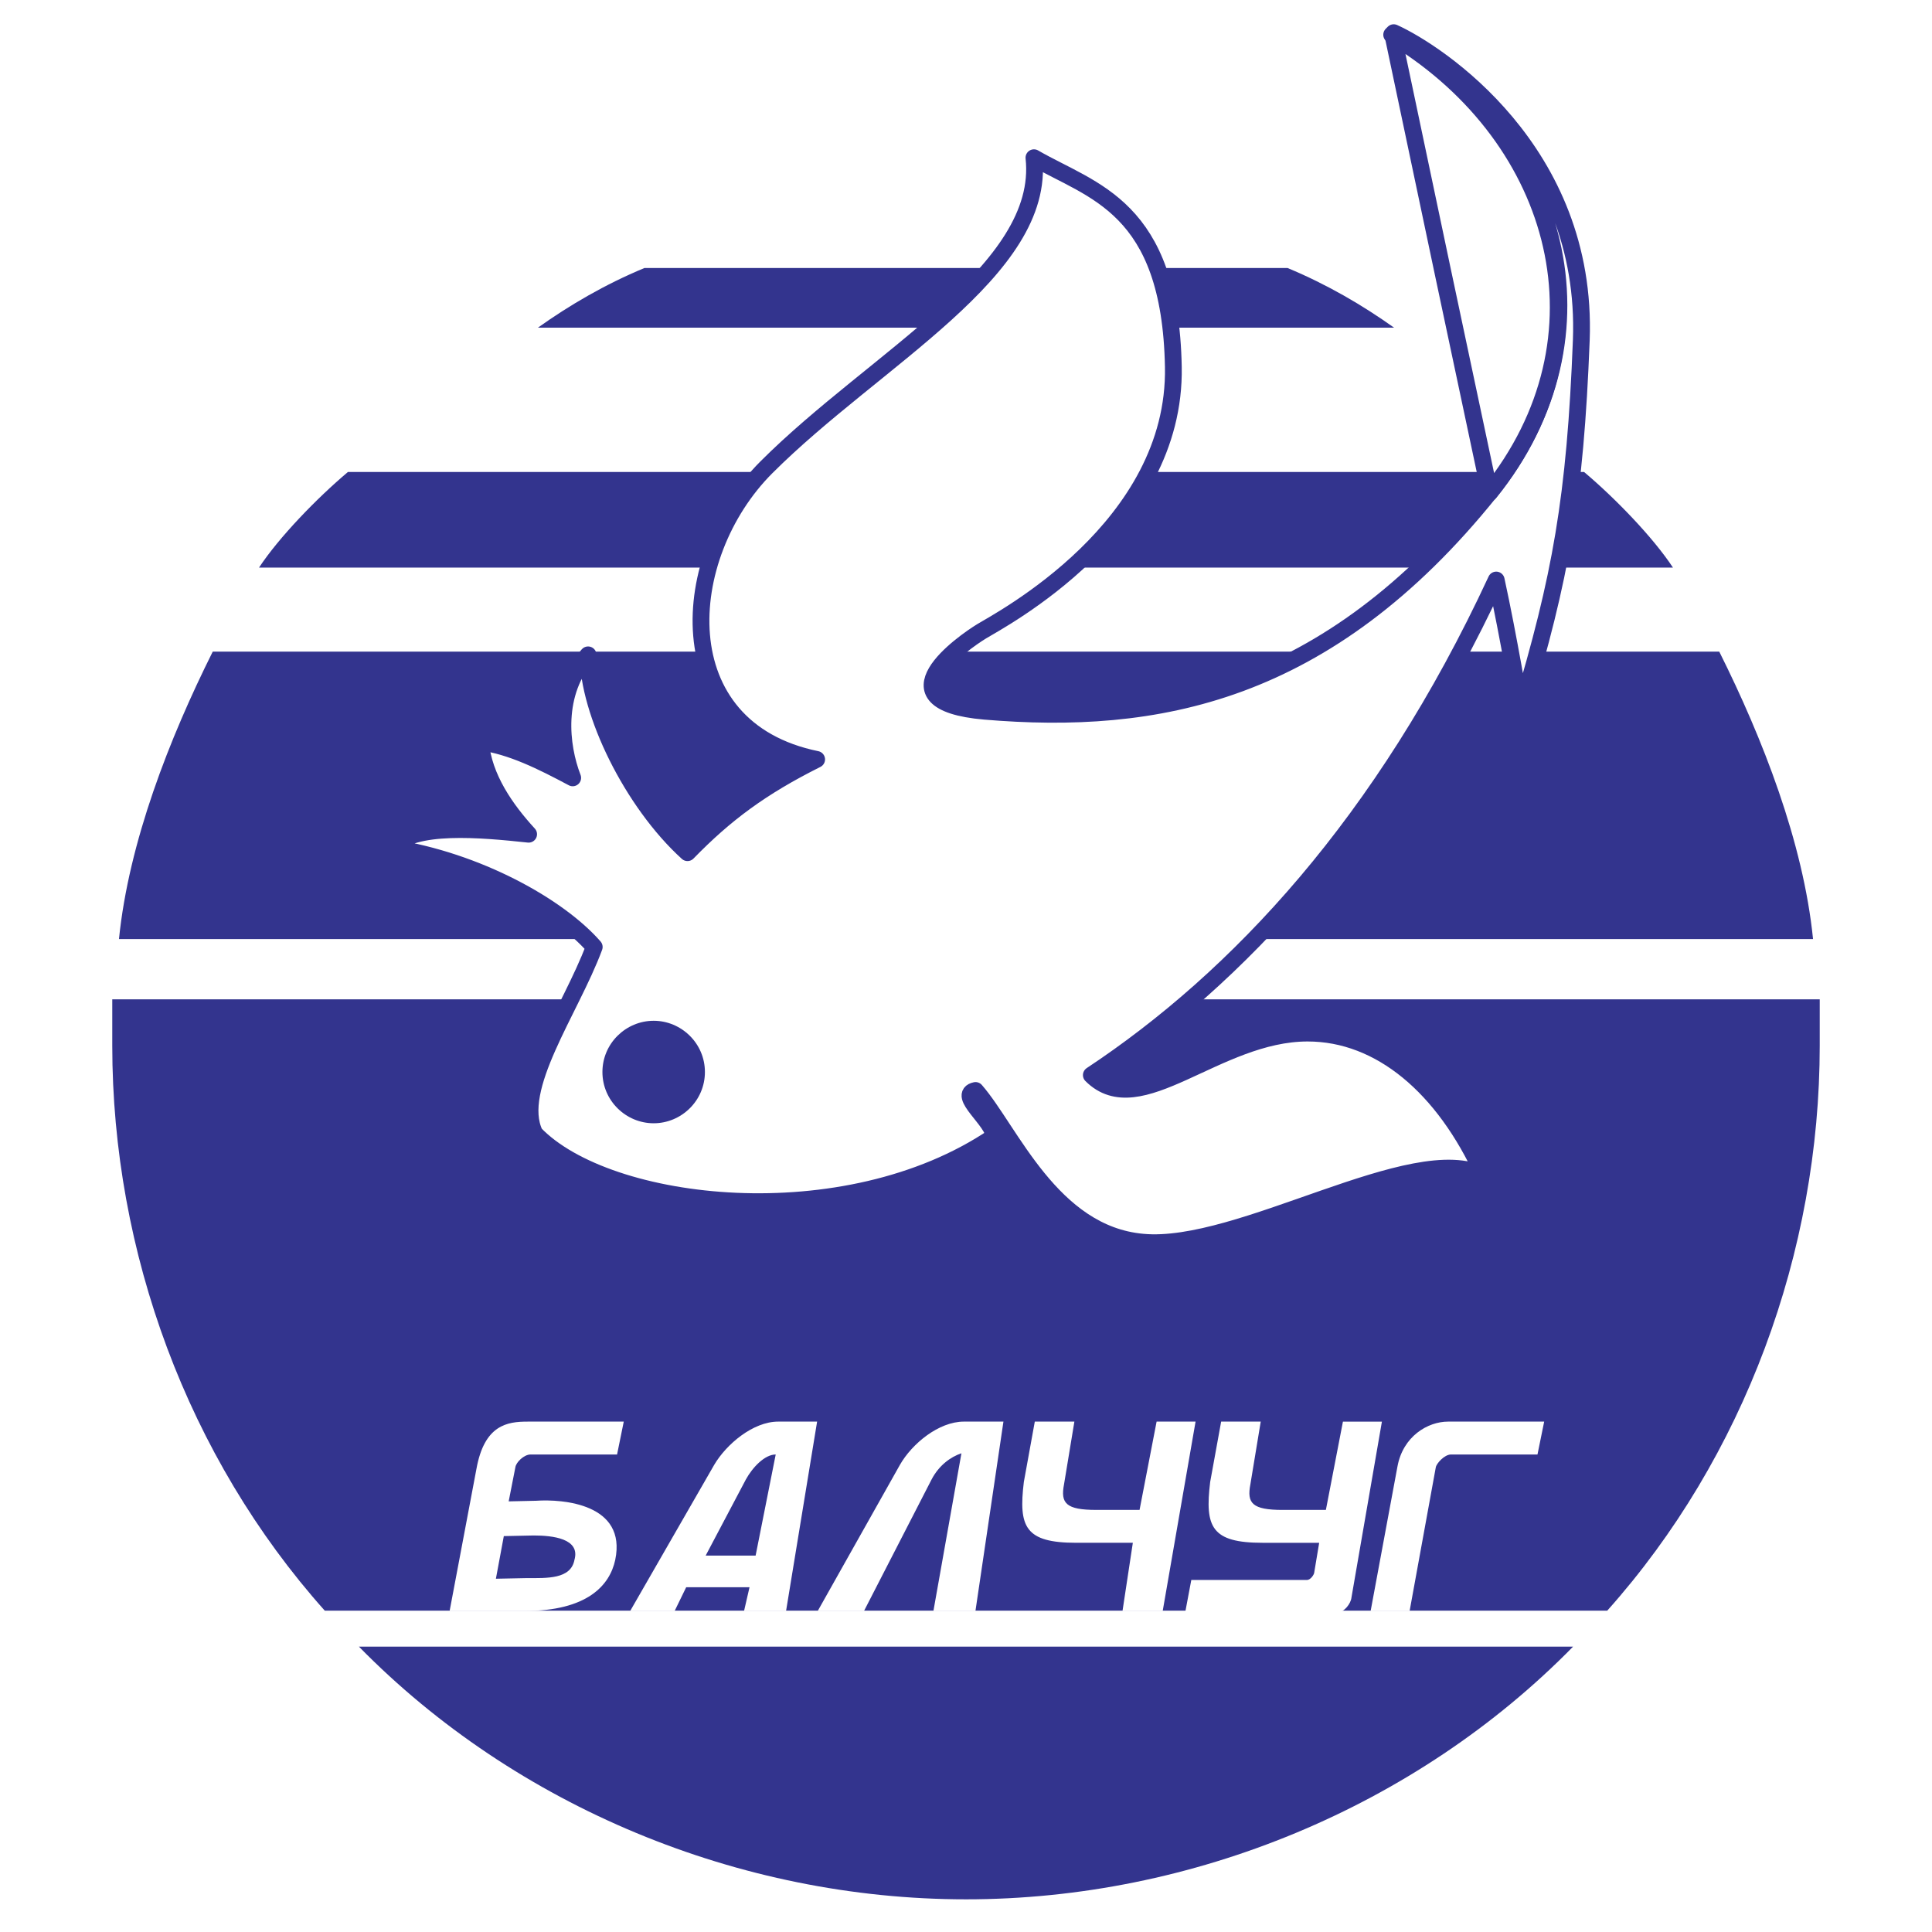 <svg xmlns="http://www.w3.org/2000/svg" width="2500" height="2500" viewBox="0 0 192.756 192.756"><g fill-rule="evenodd" clip-rule="evenodd"><path fill="#fff" d="M0 0h192.756v192.756H0V0z"/><path d="M139.088 32.691c-3.16-2.248-6.684-4.313-10.633-5.954H64.3c-3.949 1.64-7.473 3.706-10.632 5.954h85.42zm27.824 23.937c-2.004-3.038-5.771-6.926-8.869-9.538H34.713c-3.098 2.612-6.865 6.5-8.87 9.538h141.069zm13.975 37.06c-.973-9.66-5.043-20.049-9.357-28.676H21.226c-4.313 8.627-8.384 19.016-9.356 28.676h169.017zm-20.535 67.011c13.67-15.311 21.203-35.784 21.203-56.38v-4.617H11.201v4.617c0 20.596 7.534 41.069 21.204 56.38h127.947zm-63.974 28.797c22.601 0 44.897-9.234 60.571-25.213H35.807c15.674 15.979 37.971 25.213 60.571 25.213z" fill="#33348e"/><path d="M138.848 3.465l.203-.205c4.295 1.943 19.432 11.76 18.715 30.679-.613 15.749-2.045 23.623-6.033 36.917 0 0-1.227-7.363-2.455-12.987-11.248 24.236-25.873 39.78-40.395 49.394 4.807 4.807 12.477-4.192 21.578-4.192 7.262 0 13.602 5.42 17.59 14.214-6.955-3.681-24.34 7.568-34.055 6.647-9.102-.818-13.191-11.146-16.668-15.135-1.943.409 1.84 3.068 1.84 4.602-14.828 10.021-38.553 7.261-45.814-.307-2.147-4.499 3.58-12.271 5.932-18.612-3.58-4.091-11.658-8.59-20.249-9.919 2.25-2.455 8.897-1.841 13.704-1.33-2.25-2.454-4.5-5.624-4.807-9.204 3.068.409 6.136 1.943 9.204 3.58-1.228-3.17-1.841-8.488 1.534-12.272 0 5.727 4.397 14.726 9.919 19.737 3.784-3.886 7.363-6.545 12.885-9.306-15.033-3.068-13.908-20.248-5.011-29.146 10.84-10.84 27.919-19.635 26.691-30.884 5.83 3.375 13.602 4.807 13.908 20.862.307 16.056-17.283 25.259-19.123 26.384-1.841 1.125-10.329 7.056.307 7.977 16.977 1.432 34.055-1.534 50.416-21.885 12.578-15.646 7.057-35.587-9.816-45.609z" fill="#fff" stroke="#33348e" stroke-width="1.675" stroke-linecap="round" stroke-linejoin="round" stroke-miterlimit="2.613"/><path d="M65.217 101.843c2.761 0 5.113 2.25 5.113 5.113s-2.352 5.113-5.113 5.113-5.113-2.25-5.113-5.113 2.352-5.113 5.113-5.113z" fill="#33348e"/><path d="M139.027 3.772c.121.061.121-.061.242 0 16.404 10.146 21.811 29.951 9.357 45.383l-4.68-22.054-4.919-23.329z" fill="#fff" stroke="#33348e" stroke-width="1.674" stroke-linecap="round" stroke-linejoin="round" stroke-miterlimit="2.613"/><path d="M116.002 160.729h-4.01l1.031-6.805h-5.648c-5.104 0-5.771-1.579-5.225-6.075l1.092-6.015h3.949l-1.033 6.257c-.363 1.884.184 2.553 3.221 2.553h4.314l1.701-8.81h3.887l-3.279 18.895zM133.498 160.851H118.25l.607-3.22H130.4c.363 0 .729-.547.729-.79l.486-2.916h-5.65c-5.104 0-5.771-1.579-5.225-6.075l1.094-6.015h3.949l-1.033 6.257c-.365 1.884.182 2.553 3.219 2.553h4.314l1.701-8.81h3.889l-3.039 17.558c-.061.607-.729 1.458-1.336 1.458zM95.922 144.994l-2.795 15.735h4.193l2.793-18.895h-3.948c-2.491 0-5.165 2.187-6.379 4.313l-8.202 14.581h4.617l6.744-13.123c.729-1.396 1.884-2.247 2.977-2.611zM74.78 158.359l-.547 2.37h4.192l3.098-18.895h-3.888c-2.491 0-5.164 2.248-6.379 4.313l-8.384 14.581h4.435l1.155-2.37h6.318v.001zm-4.374-3.159l4.01-7.594c.668-1.215 1.883-2.491 2.977-2.491L75.388 155.2h-4.982zM50.266 153.257c.243 0 2.612-.062 2.977-.062 1.884 0 4.678.304 4.071 2.431-.365 1.944-2.734 1.822-4.8 1.822-.365 0-2.734.062-3.038.062l.79-4.253zm2.369-11.422c-2.005 0-4.313.304-5.104 4.738l-2.673 14.156h7.473c6.258 0 8.506-2.552 9.052-5.104 1.154-5.589-5.225-6.075-7.898-5.894-.243 0-2.612.061-2.734.061l.668-3.401c.061-.486.851-1.276 1.519-1.276h8.627l.668-3.28h-9.598zM136.748 160.729l2.674-14.399c.547-3.037 3.037-4.495 5.043-4.495h9.598l-.668 3.28h-8.627c-.668 0-1.457.911-1.518 1.276l-2.613 14.338h-3.889z" fill="#fff"/></g></svg>